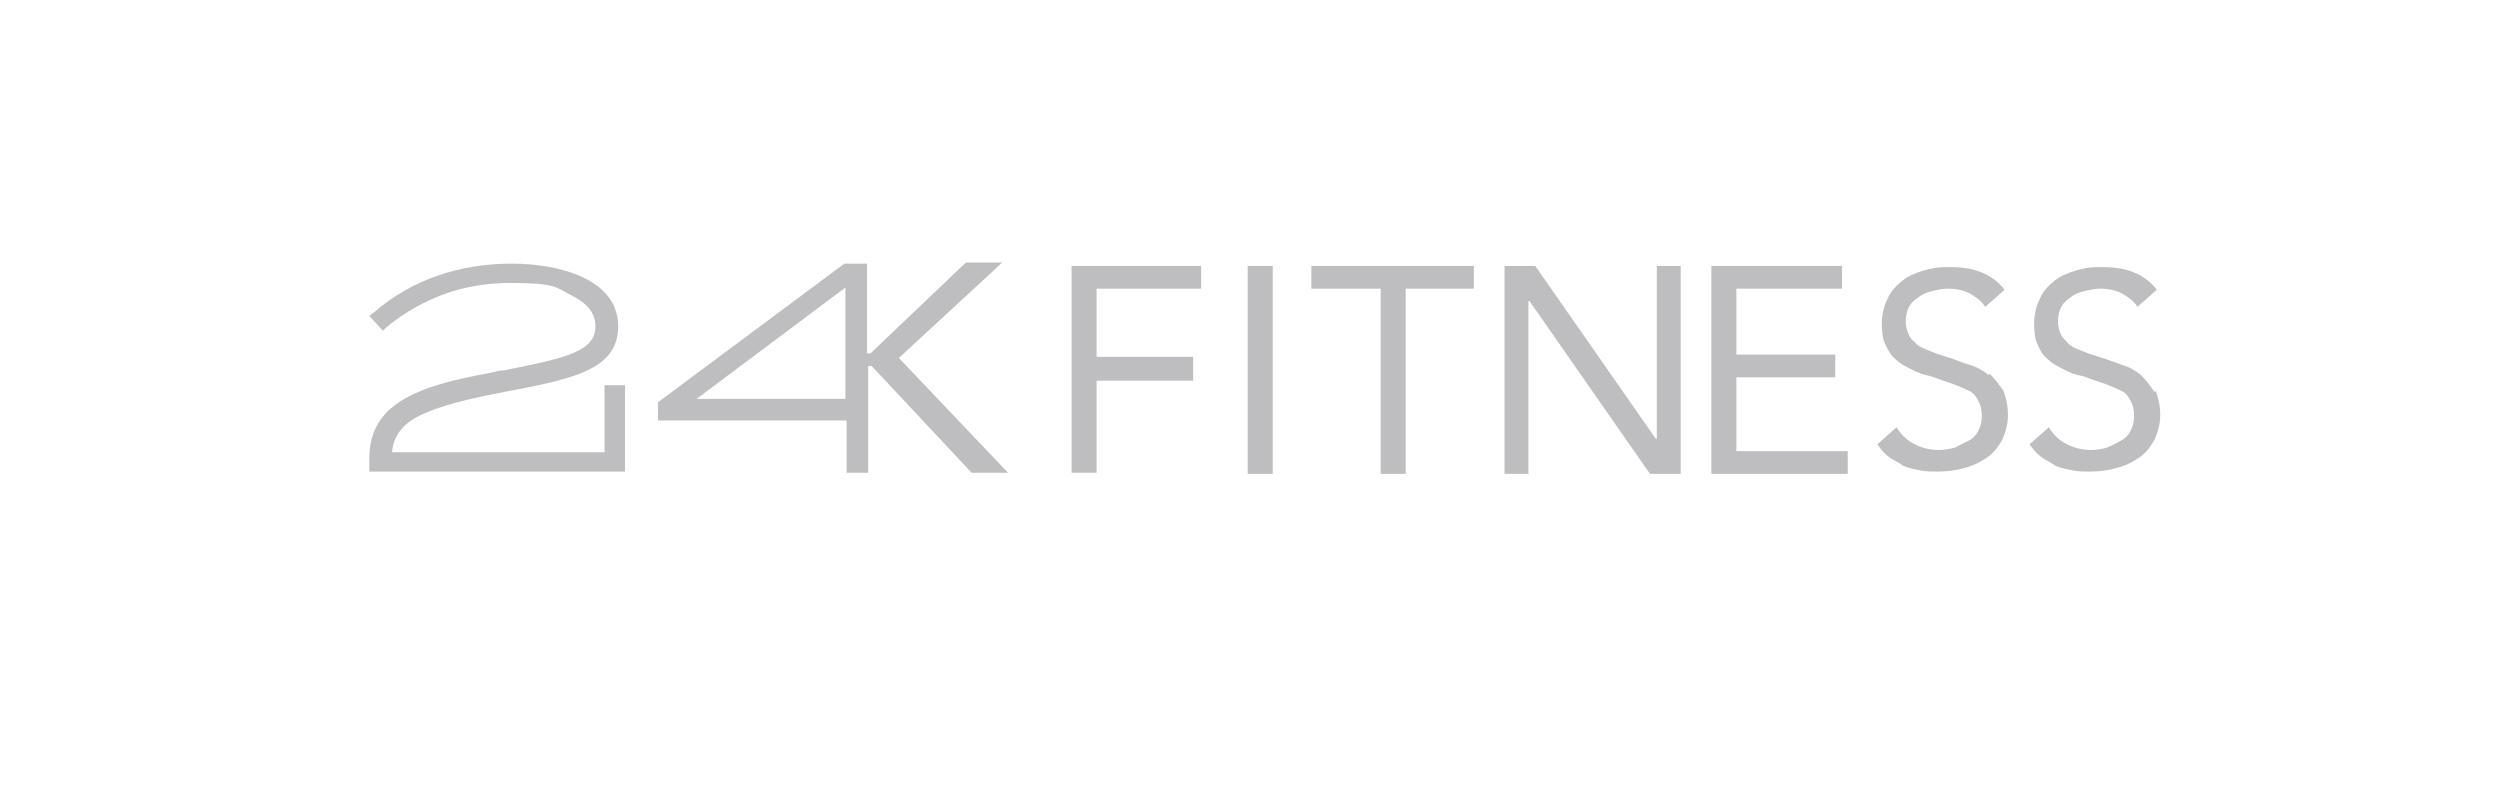 <?xml version="1.0" encoding="UTF-8"?>
<svg id="Ebene_1" xmlns="http://www.w3.org/2000/svg" version="1.1" viewBox="0 0 220 70">
  <!-- Generator: Adobe Illustrator 29.4.0, SVG Export Plug-In . SVG Version: 2.1.0 Build 152)  -->
  <polygon points="94.3 41.6 96.5 41.6 96.5 33.5 105 33.5 105 31.4 96.5 31.4 96.5 25.4 105.7 25.4 105.7 23.4 94.3 23.4 94.3 41.6" fill="#bebdbf"/>
  <rect x="109.8" y="23.4" width="2.2" height="18.3" fill="#bebdbf"/>
  <polygon points="115.4 25.4 121.5 25.4 121.5 41.7 123.7 41.7 123.7 25.4 129.7 25.4 129.7 23.4 115.4 23.4 115.4 25.4" fill="#bebdbf"/>
  <polygon points="145.8 38.6 145.7 38.6 135.1 23.4 132.4 23.4 132.4 41.7 134.5 41.7 134.5 26.5 134.6 26.5 145.2 41.7 147.9 41.7 147.9 23.4 145.8 23.4 145.8 38.6" fill="#bebdbf"/>
  <polygon points="152.8 33.2 161.5 33.2 161.5 31.2 152.8 31.2 152.8 25.4 162.1 25.4 162.1 23.4 150.6 23.4 150.6 41.7 162.6 41.7 162.6 39.7 152.8 39.7 152.8 33.2" fill="#bebdbf"/>
  <path d="M175,33h0c-.5-.4-1-.7-1.7-.9s-1.3-.5-2-.7c-.7-.2-1.2-.4-1.7-.6-.5-.2-.9-.4-1.1-.7-.3-.2-.5-.5-.6-.8-.1-.3-.2-.6-.2-1s.1-1,.3-1.3c.2-.4.5-.6.9-.9.4-.3.8-.4,1.2-.5.4-.1.9-.2,1.4-.2s1.2.1,1.8.4c.5.3,1,.6,1.4,1.2l1.7-1.5c-.6-.8-1.4-1.3-2.2-1.6-.8-.3-1.7-.4-2.7-.4s-1.5.1-2.2.3c-.7.2-1.4.5-1.9.9-.5.4-1,.9-1.3,1.6-.3.6-.5,1.4-.5,2.2s.1,1.4.3,1.8.5,1,.9,1.3c.4.4.8.6,1.4.9s1.1.5,1.7.6c.8.3,1.4.5,2,.7.5.2,1,.4,1.4.6.4.2.6.5.8.9.2.3.3.8.3,1.3s-.1.9-.3,1.3c-.2.4-.5.7-.9.9s-.8.4-1.2.6c-.4.1-.9.2-1.4.2-.8,0-1.5-.2-2.1-.5-.6-.3-1.2-.8-1.6-1.5l-1.7,1.5c.3.4.6.8,1,1.1.4.3.9.5,1.3.8.5.2,1,.3,1.5.4.5.1,1,.1,1.5.1.8,0,1.6-.1,2.3-.3.8-.2,1.4-.5,2-.9.6-.4,1-.9,1.4-1.6.3-.7.5-1.4.5-2.2s-.2-1.6-.4-2.1c-.4-.6-.8-1.1-1.2-1.5Z" fill="#bebdbf"/>
  <path d="M189.6,34.5c-.4-.6-.8-1.1-1.2-1.5h0c-.5-.4-1-.7-1.7-.9-.6-.2-1.3-.5-2-.7-.7-.2-1.2-.4-1.7-.6-.5-.2-.9-.4-1.1-.7-.3-.3-.5-.5-.6-.8-.1-.3-.2-.6-.2-1s.1-1,.3-1.3c.2-.4.5-.6.9-.9.4-.3.8-.4,1.2-.5.4-.1.9-.2,1.4-.2s1.2.1,1.8.4c.5.3,1,.6,1.4,1.2l1.7-1.5c-.6-.8-1.4-1.3-2.2-1.6-.8-.3-1.7-.4-2.7-.4s-1.5.1-2.2.3c-.7.2-1.4.5-1.9.9-.5.4-1,.9-1.3,1.6-.3.6-.5,1.4-.5,2.2s.1,1.4.3,1.8c.2.5.5,1,.9,1.3.4.4.8.6,1.4.9.5.3,1.1.5,1.7.6.8.3,1.4.5,2,.7.5.2,1,.4,1.4.6s.6.5.8.9c.2.3.3.8.3,1.3s-.1.9-.3,1.3c-.2.4-.5.7-.9.9-.3.2-.8.4-1.2.6-.4.1-.9.2-1.4.2-.8,0-1.5-.2-2.1-.5-.6-.3-1.2-.8-1.6-1.5l-1.7,1.5c.3.4.6.8,1,1.1.4.3.9.5,1.3.8.5.2,1,.3,1.5.4.5.1,1,.1,1.5.1.8,0,1.6-.1,2.3-.3.8-.2,1.4-.5,2-.9.6-.4,1-.9,1.4-1.6.3-.7.5-1.4.5-2.2s-.2-1.6-.4-2.1Z" fill="#bebdbf"/>
  <path d="M53.2,39.8h0,0s-18.7,0-18.7,0c.1-1.3.8-2.3,2-3,1.4-.8,3.7-1.5,7.3-2.2,6.3-1.2,10.6-1.9,10.6-5.9s-4.9-5.5-9.4-5.5-8.8,1.4-12.1,4.3l-.4.3,1.2,1.3.3-.3c3.2-2.6,6.8-3.9,10.9-3.9s4,.4,5.4,1.1c1,.5,2.1,1.3,2.1,2.7,0,2.2-2.5,2.8-8.1,3.9-.4,0-.7.1-1.1.2-6.7,1.2-10.6,2.8-10.7,7.4v1.3h22.5v-7.6h-1.8v5.8Z" fill="#bebdbf"/>
  <path d="M88.2,23.1h-3.2l-8.4,8h-.3v-7.9h-2l-16.4,12.2v1.6h16.6v4.6h0s1.9,0,1.9,0v-9.4h.3l8.8,9.4h3.2l-9.6-10.1,9.1-8.4ZM74.4,35.1h-13.1l13.1-9.8v9.8Z" fill="#bebdbf"/>
</svg>